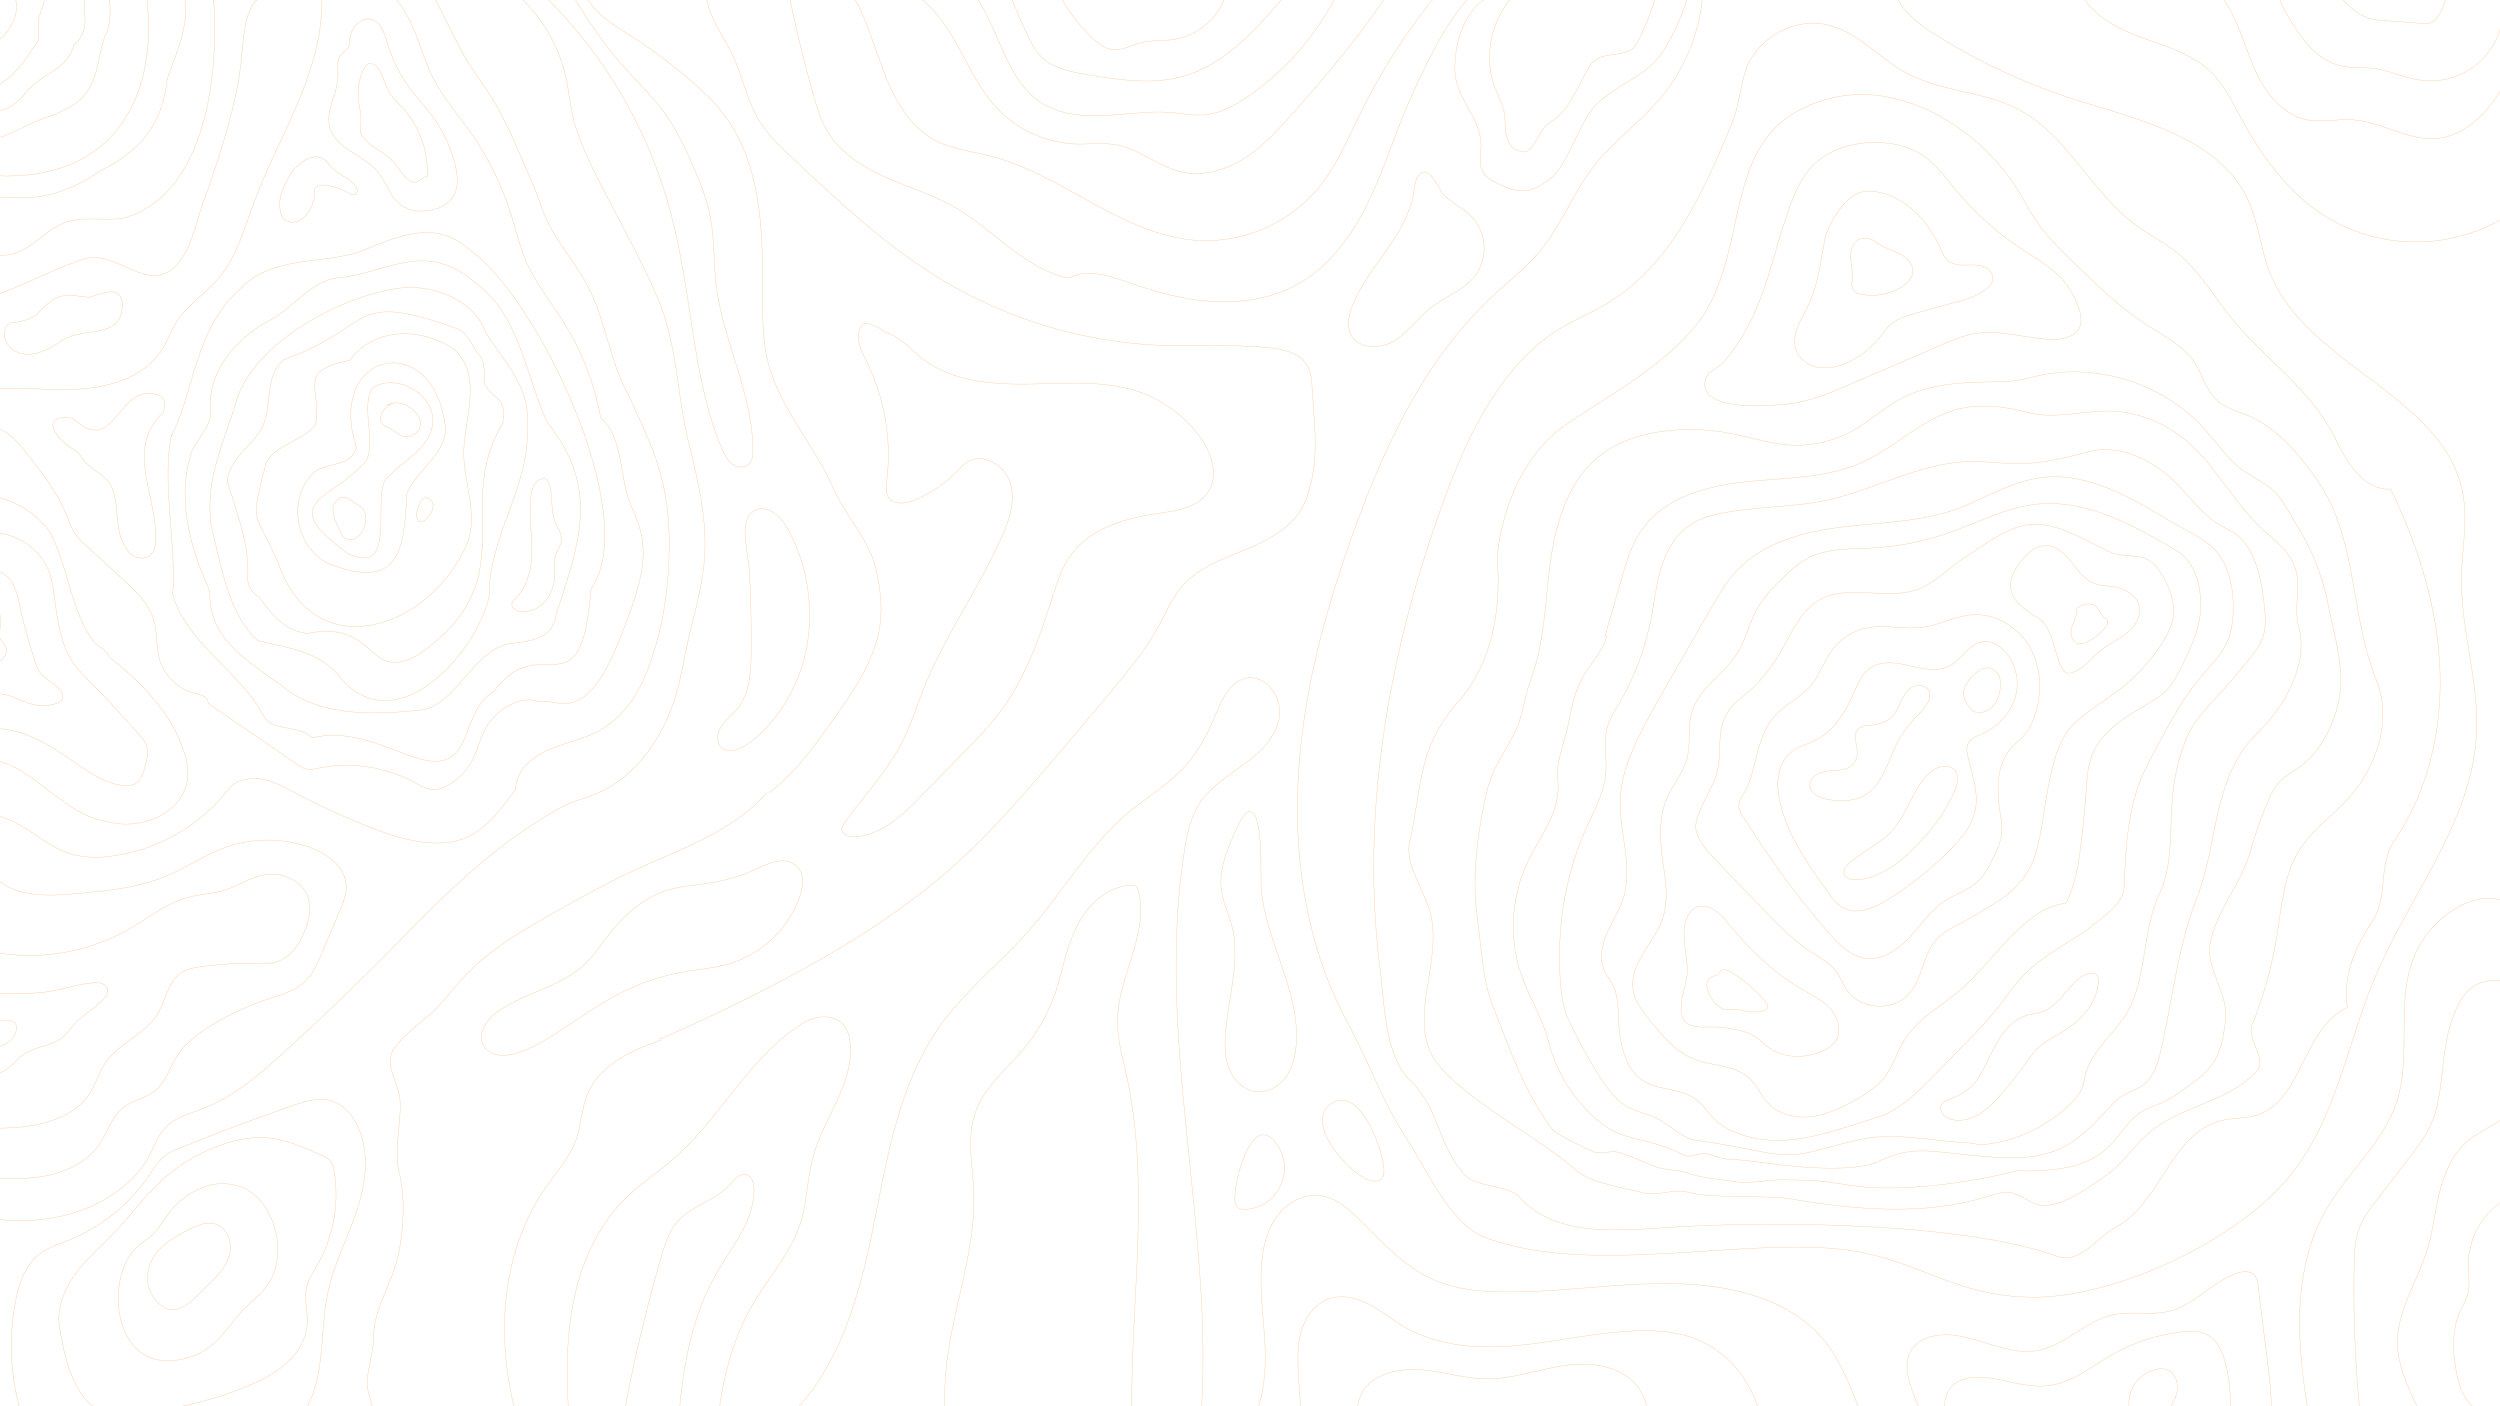 <svg xmlns="http://www.w3.org/2000/svg" xmlns:xlink="http://www.w3.org/1999/xlink" viewBox="0 0 960 540"><defs><style>.cls-1,.cls-3,.cls-4{fill:none;}.cls-2{clip-path:url(#clip-path);}.cls-3{stroke:#702d41;stroke-width:0.25px;}.cls-3,.cls-4{stroke-linecap:round;stroke-linejoin:round;}.cls-4{stroke:#fcc698;stroke-width:0.15px;}</style><clipPath id="clip-path"><rect class="cls-1" x="-36.03" y="851.95" width="1028.73" height="294.65"/></clipPath></defs><g id="Layer_4" data-name="Layer 4"><g class="cls-2"><path class="cls-3" d="M-114.36,644.15c13.34-18.58,37.67,8,83.1-23.64,25.09-12.37,38.69-29.26,41.44-57C17,544,26.8,524.8,18.44,504.2"/><path class="cls-3" d="M-117,681.88c5.73-11,20.48-7.23,30.57-9.51,12.75-3,21.27-15.49,33.63-19.85,11.37-4,24.05-.55,35.94-2.61C37.83,634.46,43.58,550.37,38,503"/><path class="cls-3" d="M-108.42,700.76c23.73-4.84,44.4-18.42,67.18-25.43,19.44-5.91,36.47,19.54,54.54,6.46,13.47-11.88,14.94-32.61,21.81-48.55,9.5-28,19.08-56.29,21.51-85.73,3.92-51,17.79-26.11,31.19-48.74"/><path class="cls-3" d="M-167,627.07c22.22-6.79,46.09-3.11,69.33-3.48S-48.67,617-36.28,597.3c3.68-5.83,5.9-12.48,9.59-18.3,7-11,18.6-18.16,27.13-28,12.62-14.59,17.67-34,24.41-52.07,9-24,21.41-46.55,30.9-70.35s16-49.61,12.29-74.95"/><path class="cls-3" d="M118.47,548.15c1.35-1.49,3.32-2.43,4.27-4.2.81-1.5.72-3.3.83-5,.47-7,6.88-14.31,13.63-12.34,5.94,1.73,8,8.84,9.8,14.77a91.35,91.35,0,0,0,13.58,27.39c4.87,6.69,10.63,12.7,15.42,19.45a83.91,83.91,0,0,1,13.16,29c1.54,6.42,2.19,13.63-1.29,19.25-3,4.78-8.43,7.51-13.94,8.6-6.5,1.29-13.69.46-18.93-3.59-6.11-4.72-8.32-12.45-12.69-18.51-4.89-6.8-12.29-10.55-19.1-15.12-12.76-8.55-15.14-16.65-10.24-31.27,1.74-5.19,3.23-10,3.33-15.47C116.38,556.79,115.23,551.73,118.47,548.15Z"/><path class="cls-3" d="M123.23,385l22,44c2.81,5.6,5.61,11.21,8.84,16.58,5.2,8.65,11.44,16.63,16.73,25.22,6.52,10.6,11.54,22.05,16.53,33.45,5.14,11.76,10.45,23,14.49,35.23,6,18.25,20.21,32.56,29.11,49.61,10.88,20.83,13.59,45.14,24.23,66.09,5.15,10.14,9.82,21.13,14.36,31.56a155.88,155.88,0,0,1,12.83,56.5c1.12,31.11-3,63.19-14.68,92C261.74,849.88,251.9,863.44,238,871c-10.2,5.53-22,7.52-32.51,12.34S185.45,896.43,185.24,908c-8.82,11.87-17.77,24.78-31.37,30.57-9.48,4-20.22,4.09-30.39,2.45-12.16-2-23.83-6.21-35.23-10.87q-21.91-9-42.9-20c-6.86-3.61-13.8-7.45-21.46-8.68s-16.34.7-21.08,6.83a111.56,111.56,0,0,1-75.56,42.21c-8.14.87-16.51.8-24.34-1.61-10.49-3.23-19.22-10.4-28.53-16.23s-20.37-10.54-31-8"/><path class="cls-3" d="M-159.75,678.72c6.79-3.21,15.09-1.4,21.39,2.69s11,10.16,15.57,16.12c9.09,11.82,18.29,23.84,23.73,37.72,1.42,3.62,2.59,7.38,4.76,10.6a39.94,39.94,0,0,0,6.33,6.8l24.52,22.55c7.83,7.2,16,14.91,19.08,25.09,2.48,8.19,1.39,17.12,3.76,25.34a31.53,31.53,0,0,0,21.47,21.21c4.57,1.26,9.21,1.8,9.33,6.54L46.43,892a17.45,17.45,0,0,0,6.1,3.1c2.58.54,5.23-.1,7.8-.62a90.49,90.49,0,0,1,61.61,9.65c2.9,1.63,5.81,3.45,9.1,3.92,3.58.51,7.21-.67,10.44-2.31a37.07,37.07,0,0,0,15.63-15.2c3.57-6.57,5.08-14.1,8.63-20.67A37.45,37.45,0,0,1,180.3,855c5.79-3.24,12.66-4.93,19-2.87,6.18-.73,12.38,1.87,18.58,1.27,9.09-.87,16.12-8.31,21.07-16,7-11,11.68-23.23,16.27-35.41,7-18.63,14.12-38.77,9-58-1.91-7.24-5.48-13.94-7.77-21.07-2.83-8.81-3.66-18.12-5.7-27.15S246,678.48,239,672.38A172.59,172.59,0,0,0,215.11,611c-7.53-11.92-16.57-23-22.43-35.8-4.72-10.33-7.23-21.5-10.68-32.32A192.65,192.65,0,0,0,155.6,490c-7.67-10.8-16.49-20.88-22.56-32.65-5.61-10.87-8.7-22.86-13.72-34s-12.57-22-23.81-26.8"/><path class="cls-3" d="M-153,1182.23c1.43-2.52,5-2.37,7.9-2,30.4,4.16,63.35-3.11,85.69-24.14a60.34,60.34,0,0,0,11.23-13.85c3.85-6.74,6.13-14.54,11.54-20.11,6.27-6.45,15.52-8.7,23.9-12,19.85-7.73,36.28-22.11,52-36.48q38.85-35.49,75.66-73.16c27.15-27.78,56.07-55.7,89.39-75.64a118.21,118.21,0,0,1,15.88-8.41c4.7-1.92,9.63-3.25,14.36-5.11,27.32-10.69,45.36-37.89,53.05-66.21,3.5-12.92,5.64-27.44,8.93-40.41C300.29,790,304.05,775.16,305,760c1.48-24.41-4.39-48.59-10.22-72.33-7.32-29.8-7.16-62.11-19.22-90.33S247.88,542.53,234.42,515c-5.17-10.58-10.06-21.4-12.76-32.86-2-8.62-2.8-17.49-4.74-26.13a100,100,0,0,0-50.51-65.74"/><path class="cls-3" d="M226.67,391.27c-.56,8.6,3.86,16.9,9.86,23.09S250,425,257.29,429.67A353.29,353.29,0,0,1,293.11,456c9.4,7.86,18.46,16.29,25.59,26.25,11.9,16.63,17.9,36.85,20.59,57.11s2.26,40.79,2.41,61.23c.09,11.83.39,23.76,3.13,35.26,7.12,29.95,29.72,53.63,42,81.84,7.84,18,22.62,31.93,26.84,51.08,2.44,11.11,3.92,22.58,2.55,33.87-2.71,22.4-16.14,41.84-29.16,60.27C375,880,362.67,897.32,346,909.9"/><path class="cls-3" d="M217.84,366.29a312.49,312.49,0,0,1,79.25,134.18c6.47,22.49,10.38,45.64,13.94,68.78,4.86,31.64,9.2,63.8,21.63,93.3,1.59,3.79,3.45,7.69,6.73,10.16s8.43,3,11.29,0c2.17-2.24,2.45-5.67,2.45-8.8.08-37.43-19.77-72.12-24.2-109.29-1.73-14.56-1.07-29.39-3.73-43.81-2.42-13.13-7.53-25.59-13-37.76-5-11.09-10.32-22.09-17.44-31.93-8.29-11.46-18.81-21.09-28.14-31.71-14.39-16.39-25.89-35.07-37.31-53.65L217.9,337.22"/><path class="cls-3" d="M305.91,400.15c-.71,15.56,10.4,28.78,17.06,42.86,6.15,13,8.71,27.61,16,40,5.63,9.52,13.8,17.25,21.86,24.83,28.88,27.19,58,54.58,91.78,75.37A294,294,0,0,0,594.2,626.39c23.24.94,46.61-.88,69.72,1.72,8.54,1,18,3.16,22.63,10.41,2.72,4.26,3.23,9.52,3.53,14.56,1.53,25.76,5.12,47.58-4.06,71.7-5.8,15.21-21.43,24.11-36.44,30.43S618.31,767,607.65,779.3c-6.36,7.34-10.14,16.49-14.79,25-7.82,14.38-18.23,27.15-28.67,39.76q-22.68,27.38-46,54.26c-16.32,18.83-32.9,37.51-51.25,54.37-42.31,38.89-93.1,67.31-144.74,92.55-15.18,7.42-30.5,14.6-46.11,21.1"/><path class="cls-3" d="M562.61,507.56a106.25,106.25,0,0,0,22.57,30.66c3.3,3.12,7.05,6.14,11.53,6.87,6.22,1,12.15-2.52,18.24-4.12,7.55-2,15.59-1,23.23-2.53,9.8-2,18.42-8.4,24.21-16.55s8.93-18,10.1-27.94"/><path class="cls-3" d="M530.54,503q6.5,17.12,14.34,33.69c2,4.28,4.16,8.59,7.36,12.08,7.53,8.22,19.4,10.45,30.41,12.22,19.06,3.07,38.8,6.12,57.46,1.17,26.48-7,46.11-28.77,63.64-49.81,5.59-6.71,11.49-14.78,9.69-23.31"/><path class="cls-3" d="M502.14,501.2c24.4,19.38,24.73,59.94,50.83,76.95,11.55,7.53,26.08,8.8,39.84,8.15s27.53-3,41.27-1.86c7,.58,13.9,2,20.85,1.4,9.52-.89,18.21-5.68,26.11-11.05A167.33,167.33,0,0,0,731.29,521c8-13.73,14.16-28.78,24.79-40.6"/><path class="cls-3" d="M465.35,506.13c15.45,5.73,26.19,19.8,34.39,34.1S514.65,570,526,582a71.12,71.12,0,0,0,48.93,21.94c8.29.25,16.67-1,24.83.55,14.69,2.71,26.69,13.85,41.31,16.93,13.24,2.79,27.19-1.48,38.58-8.78s20.62-17.46,29.61-27.58c29.26-32.95,57.55-67.26,78.27-106.15"/><path class="cls-3" d="M429.28,502.45c12.71,14.9,18,34.53,24.67,52.94s16.31,37.41,33.67,46.48c10.33,5.38,22.23,6.61,33.51,9.46,45.19,11.42,82.11,49.32,128.61,52.49a91.37,91.37,0,0,0,75.09-32.07c11.95-14.32,19.12-31.9,27.38-48.62a375,375,0,0,1,70-97.92"/><path class="cls-3" d="M848.76,496.29c-22.24,3-37.47,23.54-48.37,43.16a417.26,417.26,0,0,0-22.09,46.21c-7.93,19.61-14.39,39.88-24.12,58.66S731,680.69,712.55,691c-15.74,8.8-34.27,11.79-52.27,10.79s-35.59-5.79-52.61-11.75c-12.09-4.24-25.9-9-37.13-2.81-27.46-5.36-47.48-30.85-71.9-44.5-13.5-7.54-28.45-12.06-42.53-18.43s-27.86-15.1-35.74-28.4c-4-6.71-6.26-14.26-8.41-21.75q-10.54-36.82-17.59-74.54c-2.46-13.12-5.64-27.93-17-34.88"/><path class="cls-3" d="M853.16,505.5C834.3,519.73,826.52,547,835,569c2.16,5.61,5.28,11,6,16.94.51,4.29-.24,8.74,1,12.88,1.87,6.15,4.2,9.16,10.58,10s10.13-14.67,15.75-17.79c13-7.24,17.93-23.47,25.91-36.07,6.62-10.45,23.53-2.91,29.15-13.93,10-19.72,18.49-43.15,9.65-63.43"/><path class="cls-3" d="M1058.84,394.75c-.89,14.5,12.23,25.64,24.46,33.47A381.34,381.34,0,0,0,1173,470.38c41.81,13.34,91.8,24,110.33,63.81,6.83,14.66,8.07,31.34,14,46.37,23.37,58.87,111.09,77.9,122.34,140.23,3.13,17.3-.61,35-.92,52.59-.59,33.38,11.23,66.19,9.5,99.53-2.89,55.61-42,101.72-63.8,153-18.39,43.28-25.44,92.76-55.77,128.7-34,40.3-109.76,76-162.5,75.32s-74.57-27.17-127.17-31c-66.93-4.85-155.52,16.66-218.48-6.52-22.82-8.4-36.58-41.4-49.87-61.75-16-24.41-24.48-49.41-38.31-75.08-25.34-47-34-101.83-31.12-155.17s17.05-105.52,35.14-155.79c19.77-54.94,45.44-109.62,88.21-149.37,10.3-9.57,21.55-18.24,30.46-29.12,13.27-16.22,20.68-36.54,33.52-53.09,12.38-15.95,29.33-27.8,42.34-43.23a116,116,0,0,0,27-77.41"/><path class="cls-3" d="M1373.76,717.49c17.06,35,29.27,72.9,31.23,111.82s-6.81,79-28.73,111.2c-10.8,15.86-3.45,35.59-14.18,51.5s-18.94,35.35-15.52,54.23c-28,12.22-28.43,59-57.55,68.24-7.33,2.32-15.29,1.67-22.75,3.51-31.1,7.68-38,51.55-66,67.22-14.09,7.91-23.11,24.06-38.32,18.59-57.83-20.78-173.39-22.29-240.22-18.48-35.62,2-76.8,7.54-100.43-19.2-6.07-6.86-26.9-6.33-33.36-12.83-18-18.12-16.84-42.94-35.38-60.5-16.37-15.52-16.52-49-19.35-71.39-12.37-98.06,5.22-198.19,38.5-291.26,10.8-30.2,23.49-60.26,43.52-85.31,8.41-10.51,18.11-20.1,29.44-27.36,10.56-6.77,22.36-11.41,33.1-17.9,40-24.18,60.4-70.19,78.39-113.36,4.41-10.57,5.17-20.9,8.24-31.94,6.1-21.91,31.31-36.47,53.33-30.81,18.73,4.82,32.07,21.1,49.06,30.32,22,11.92,49,11.5,71.07,23.14,31,16.27,46.17,52.46,74.34,73.2,8.7,6.4,18.51,11.23,26.87,18.08,13.73,11.23,22.66,27.12,33.82,40.9,19.57,24.17,46.48,42.42,62.08,69.32,4.94,8.52,8.67,17.79,14.75,25.54S1364,718.41,1373.76,717.49Z"/><path class="cls-3" d="M1263.06,660.59c5.47,5.64,13.61,7.49,20.82,10.58,14.38,6.16,25.74,17.71,35.49,29.93a151.74,151.74,0,0,1,11.75,16.64c21.31,35.58,18,82.19,33.62,120.61,10.19,25.07.72,54.92-17.46,75-10,11-22.42,19.82-30.68,32.16-11.31,16.89-11.94,40-15.65,60a276.37,276.37,0,0,1-15,51.91c-3.4,8.54,9.42,21.76,3.36,28.67-17.44,19.89-48.1,22.18-68.29,39.27-9.86,8.36-16.82,19.94-27.5,27.23-12.5,8.54-32.35,23.87-46.1,17.54-4.45-2-8.59-4.85-13.27-6.31s-10,.32-14.65,1.82c-40,12.8-84.21,8.91-125.67,2-16-2.68-49.64-.15-65.34-4.28-9.7-2.55-18.94,2.84-28.64.29-12-3.17-33.3-6.08-42.59-14.37-21.55-19.23-67.29-43.1-86.22-65.69-23.49-27.25,3.76-67.11-6.77-100-4.78-14.7-16.54-30.21-11.69-44.89,7.63-36.92,4.73-58.47,32.64-89.14,20.06-25,24.77-58.24,22.19-89.37,3.2-30,15.7-61.8,40-80.87,30.5-21.49,65.76-38.75,88.84-69.08,34.33-49.31,9.78-122.35,83-140.46,44.47-11,93.75,19.09,118,57.93,4.13,6.61,7.63,13.61,12,20,6.4,9.38,14.58,17.39,22.7,25.33,15,14.66,30.1,29.43,47.73,40.76,10.18,6.54,21.45,12.18,28.61,21.92C1254.27,643.73,1256.13,653.43,1263.06,660.59Z"/><path class="cls-3" d="M835.34,510.28C817.57,517,810,538.43,810.08,557.42s17.71,30.71,16.2,49.65c-.37,4.76-1.12,9.88,1.19,14.07a15.79,15.79,0,0,0,6.92,6.07c14.8,7.48,20.85,8.41,34.35-1.2,11.12-7.92,18.35-34.56,27.56-44.62,15.5-16.92,33-17.64,44.67-37.41s19.47-42.39,18.6-65.32"/><path class="cls-3" d="M774.05,526.9c-9.12,13.64-19.95,26.42-25.91,41.71-2.41,6.19-3.89,13.45-.69,19.27,5.16,9.41,19.39,9.22,28.5,3.55s15.34-15,23.78-21.6c9.55-7.5,22-11.61,29.37-21.23,8.46-11,7.7-28-1.68-38.17-5.52-6-13.34-9.17-19-15-3.47-3.6-7.58-16.19-13.89-14.9-5.86,1.19-5.59,13.53-6.81,18C785,508.78,779.92,518.12,774.05,526.9Z"/></g></g><g id="TELA_ABERTURA_1" data-name="TELA ABERTURA 1"><path class="cls-4" d="M20.27,163.42c-.13-3.37,5.74-3.7,8.06-2.46,16.54,15.15,16.94-16.05,33.43-8.83,1.81,1.36,1.87,4.16.92,6.22-15.75,14.66-.61,34.19-3.2,51.82-1.68,6.09-8.92,5-11.38-.17-4-6.42-2.41-14.51-4.61-21.46-1.78-5.73-7.92-7.78-11.54-11.93-1.13-1.73-1.29-2.52-3.08-3.61C25.23,170.81,21.39,167.71,20.27,163.42Z"/><path class="cls-4" d="M14.07,120.77c8.08-8.23,9.32-8,20.21-6.55,4.41-1.34,12.18-5.08,12.75,2.45-.12,14.27-14.76,8.32-23.56,14.25C3.7,145.22-3.2,125,5.08,123.77A16.29,16.29,0,0,0,14.07,120.77Z"/><path class="cls-4" d="M-16.3,15.27C-8.73,18.22.32,18.33,4.19,9.77c3.89-5.95,1.93-12.45-1.43-18-.06-.38-.75-.65-.69-.13"/><path class="cls-4" d="M-14,34.79c12.48,1.77,20.65-6.3,26.52-16.22,3.44-2.93,2.14-7.12,2.21-11.09C16.2,2.28,20-4.19,14.15-8.24"/><path class="cls-4" d="M-14,46.24c11.17-5.6,15.51.3,25.25-12.17,6-6.28,14.66-7.49,17.1-16.82C32.41,14,33.13,9.6,32.41,4.54A15.1,15.1,0,0,0,28.29-7.64a1.11,1.11,0,0,0-.95.76"/><path class="cls-4" d="M-10.63,54.58c9.63.44,18-5.42,26.57-8.85,7.3-2.55,15.14-5.17,18.69-12.59,3.79-6.68,3.12-14.69,6.7-21.54,1.54-4.81,1.73-15.92-3.07-18.24"/><path class="cls-4" d="M-10.92,66.61C39.64,73.75,62.52,41.5,55.94-4.18"/><path class="cls-4" d="M-12.8,80.17c8.25-11.48,23.29,5,51.37-14.61,15.51-7.65,23.92-18.09,25.62-35.24C68.4,18.27,74.46,6.4,69.3-6.34"/><path class="cls-4" d="M-14.41,103.5c3.54-6.81,12.66-4.47,18.9-5.88C12.37,95.75,17.64,88,25.27,85.35c7-2.49,14.87-.34,22.22-1.61C81.28,74.18,84.84,22.2,81.4-7.06"/><path class="cls-4" d="M-9.12,115.17c14.67-3,27.44-11.39,41.52-15.72,12-3.66,22.55,12.08,33.72,4,8.33-7.34,9.23-20.16,13.48-30,5.88-17.29,11.8-34.8,13.3-53,2.42-31.55,11-16.14,19.28-30.13"/><path class="cls-4" d="M-14,151.57c13-4,26.87-1.82,40.41-2s28.58-3.87,35.8-15.32c2.14-3.4,3.44-7.28,5.59-10.67,4.07-6.41,10.84-10.58,15.81-16.33,7.35-8.51,10.3-19.82,14.23-30.35,5.22-14,12.47-27.13,18-41S125.14,7,123-7.8"/><path class="cls-4" d="M110.57,68.56a17.42,17.42,0,0,1,7.07-7.33c1.89-1,4.21-1.43,6.1-.48,1.6.82,2.56,2.47,3.82,3.76,2.5,2.58,6.22,3.75,8.62,6.43.9,1,1.51,2.73.44,3.55s-2.26,0-3.27-.56a21.86,21.86,0,0,0-8.07-2.79c-1.68-.22-3.79,0-4.46,1.55a6.39,6.39,0,0,0-.16,2.62,10,10,0,0,1-1.53,5c-1.18,2.08-2.86,4-5.14,4.76s-5.21-.28-5.94-2.56C106.43,77.43,108.05,73.14,110.57,68.56Z"/><path class="cls-4" d="M131.13,20.83c.83-.92,2.06-1.51,2.64-2.6a7.45,7.45,0,0,0,.52-3.09c.28-4.34,4.25-8.85,8.42-7.63,3.67,1.07,5,5.47,6.06,9.13a56.54,56.54,0,0,0,8.39,16.93c3,4.14,6.58,7.85,9.54,12a51.89,51.89,0,0,1,8.13,17.94c.95,4,1.35,8.43-.79,11.91-1.83,3-5.21,4.64-8.62,5.31-4,.8-8.47.28-11.71-2.22-3.77-2.92-5.14-7.69-7.84-11.44-3-4.21-7.6-6.52-11.81-9.35-7.88-5.29-9.36-10.29-6.33-19.33a30.87,30.87,0,0,0,2.06-9.56C129.84,26.17,129.13,23,131.13,20.83Z"/><path class="cls-4" d="M137.74,39a21.15,21.15,0,0,1,2.15-12.88A3.63,3.63,0,0,1,141,24.72c1.55-1,3.61.42,4.58,2,1.6,2.61,2.14,5.74,3.67,8.39,1.4,2.43,3.55,4.33,5.44,6.41a36.9,36.9,0,0,1,9.41,26.18c-1.93.32-3.35,2.44-5.29,2.26a4,4,0,0,1-2-.94c-2.51-2-4-5-6.21-7.31-3.18-3.32-7.77-5-10.78-8.52-2-2.32-1.48-2.83-1.26-5.5C138.83,44.7,138.19,42,137.74,39Z"/><path class="cls-4" d="M151.55,154.67c-3.78.78-8.1,6.85-3.27,9.11,3.24,1.05,5.58,5,9.28,3.75,10.14-4.22-1.85-16.57-9.13-11.72"/><path class="cls-4" d="M129.93,191.59c-4.81,3.9,0,10.22,1.65,14.55,6.54,4.9,12.16-7.9,6.61-11.89C135.5,193.19,132.9,189.41,129.93,191.59Z"/><path class="cls-4" d="M140.78,176.89c3.45-8.65-1.9-19,1.8-27.43,8.46-7.05,24.66,1.82,23.6,12.88-.94,10.46-12.47,14.86-18.42,22.19-4.45,8.26,4.67,37.09-14.29,28C105.73,191.94,126.76,192.81,140.78,176.89Z"/><path class="cls-4" d="M136.87,172c-12.13-38,30.6-45.95,34.23-7.1-.5,10.44-11.75,16-15,25.11-.58,22.53-3.89,36.79-29.9,26.39-12.55-6.07-15.93-24-6.44-34.2C124.28,177.05,134.3,180.07,136.87,172Z"/><path class="cls-4" d="M159.92,197.7c.45,7.58,9.43-2.84,5.34-5.86C161.88,188.89,160.16,195.34,159.92,197.7Z"/><path class="cls-4" d="M102.21,177.67c-6.5,25.07-4.38,17.63,4.49,38.2,14.07,41.35,59.36,25.37,73-7.94,3.77-10.88-1.64-22.68-1.63-34.21.17-12.9,7.49-29.48-3.73-39.61-12.93-8.58-30.54-8.52-40.1,4.3-20.36,4.07-10.82,9.87-13,24.51C116.36,169.43,106.28,170.32,102.21,177.67Z"/><path class="cls-4" d="M108.89,138.19c35.42-12.79,24.92-27,66.58-12,4.14,1.4,5.79,6.79,8.58,10.17s1.4,6.88,2.11,11.19c3.54,6.66,8.48,4,6.86,15.11-19.72,32.8,9.83,59.75-32.9,89.12-19.56,10.18-15.31-13.74-41.79-8.59-8.78-.53-14.16-7.47-18.87-14a8.46,8.46,0,0,1-4.3-8.52c.41-12.45-4.46-24-7.75-35.67-.23-6.91,8-13.32,11.79-18.45C105.45,158.32,100.59,145.31,108.89,138.19Z"/><path class="cls-4" d="M91.3,152.18C99.57,130,133.86,112,156.77,110.3c12.27.11,25.7,5.61,30,17.89,7.12,10.9,16.91,20.67,15.64,34.75,1.6,23.48-14.86,42.62-14.59,66.28-5.72,23.49-37.5,57-58.38,29.43-8-8.88-19.81-10-30.55-12.68-11.44-10.46-14.06-29.42-17.78-44C78.46,183.68,86.46,169.16,91.3,152.18Z"/><path class="cls-4" d="M80.89,157.52c-1.53-15.76,11.47-29.29,24.82-35.65,7.91-5.19,14.23-13.83,23.6-15.11,19.46-1.76,33.46-14.67,52.57,1.3,17.86,12.7,19.75,35.9,28.33,54.27,20.29,25.13,12.28,46,3.34,73.74-1.34,9.61-10.28,10.16-18.37,11.13-13.35,3.28-18.79,20.82-31.79,25.29-18,1.92-40.19,3.33-54.93-9C95.31,253.9,79.84,245.43,80.57,227c-7.67-16.91-12.93-35.49-6.87-53.84C76.33,167.59,80.91,164.29,80.89,157.52Z"/><path class="cls-4" d="M204.24,211.6c0-7-1.22-13.95-.41-20.88a11.5,11.5,0,0,1,1.22-4.35,4.92,4.92,0,0,1,3.55-2.58,1.72,1.72,0,0,1,1.26.25,2.12,2.12,0,0,1,.58.8c2.22,4.7.76,10.44,2.64,15.29.94,2.43,2.72,4.7,2.52,7.3-.16,2.12-1.63,3.9-2.29,5.93-.8,2.51-.32,5.22-.39,7.86a15.37,15.37,0,0,1-3.39,9.49,11.43,11.43,0,0,1-9,4.18,4.56,4.56,0,0,1-3.37-1.36c-1.42-1.72,0-2.82,1.06-4a19.79,19.79,0,0,0,3.57-5.29A31.28,31.28,0,0,0,204.24,211.6Z"/><path class="cls-4" d="M-8.32,230.73a8,8,0,0,1,6.25,2.12A8,8,0,0,1,.36,239c-.12,2.15-1.11,4.4-.24,6.37.58,1.3,1.87,2.21,2.26,3.58.54,1.89-.88,3.78-2.45,5a8,8,0,0,1-3,1.49,7.57,7.57,0,0,1-5.21-.9,22.55,22.55,0,0,1-4.3-3.24"/><path class="cls-4" d="M-8.3,219.05c3.11-.28,6.43-.52,9.19.95a11.06,11.06,0,0,1,4.64,5.4,36.22,36.22,0,0,1,2,7,216.44,216.44,0,0,0,6.12,22.1A13.92,13.92,0,0,0,15,257.7c2.14,3.36,6.69,4.65,8.6,8.14a3.08,3.08,0,0,1,.41,2.3,3.51,3.51,0,0,1-2.47,2,16.07,16.07,0,0,1-8.53.46c-4.41-1-8.34-3.79-12.84-4.12-5.35-.4-10.22,2.75-15.32,4.42"/><path class="cls-4" d="M-12,281.5c7-2.83,15.05-2,22.11.65s13.35,7,19.57,11.28c5.31,3.65,10.9,7.4,17.3,8.16a8,8,0,0,0,5.21-.8c2.05-1.29,2.83-3.84,3.47-6.18.79-2.89,1.56-6,.42-8.8a13.73,13.73,0,0,0-2.66-3.74c-6.06-6.77-12.14-13.54-18.56-20a59.33,59.33,0,0,1-6.28-6.89c-5.51-7.6-6.57-17.44-7.79-26.75a40.92,40.92,0,0,0-1.71-8.3,23.82,23.82,0,0,0-13.87-14,28.27,28.27,0,0,0-19.89.14"/><path class="cls-4" d="M-11.3,292.08c20.65-4.42,32.73,20.26,52,23.29,15,4.51,34.7-5.17,31-22.88-3.75-16.63-16.74-30.06-29.87-40.22-.61-2.39-3.66-3.77-5.52-5.39-9.53-12.45-9.93-30.06-17.68-43.36-8-10.22-22.93-17-35.19-10.55"/><path class="cls-4" d="M-6.95,379.42c3.52,2,7.75,2.05,11.79,2.07a88.81,88.81,0,0,0,12.74-.56c6.06-.86,11.91-2.95,18-3.5a8.09,8.09,0,0,1,3.6.27,3.24,3.24,0,0,1,2.22,2.64A4.45,4.45,0,0,1,40,383.42c-3.38,3.73-8,6.12-11.42,9.84-1.53,1.67-2.79,3.61-4.54,5.05-4.17,3.42-10.27,3.4-14.74,6.42-2.42,1.63-4.2,4-6.56,5.75-3.57,2.58-8.2,3.32-12.58,2.93s-8.59-1.8-12.76-3.22"/><path class="cls-4" d="M-12.44,389.82a10.76,10.76,0,0,0,7.87,2.91c2.42-.13,4.76-1.08,7.19-1.06,1.36,0,2.88.45,3.46,1.67a3.09,3.09,0,0,1,.27,1.34,6.47,6.47,0,0,1-1.92,4.46,11.73,11.73,0,0,1-4.2,2.64c-4.91,2-10.37,1.89-15.66,1.8"/><path class="cls-4" d="M-10.43,361.35C-6.5,364.86-1,366,4.21,366.55a77,77,0,0,0,45.13-9.67c7.73-4.41,14.88-10.26,23.51-12.45,4.32-1.09,8.86-1.22,13.13-2.53,5.17-1.57,9.77-4.82,15.07-5.9,7-1.41,15.17,2.06,17.32,8.82,1.35,4.24.19,8.87-1.51,13-1.93,4.62-4.86,9.24-9.5,11.1-3.11,1.26-6.58,1.11-9.94,1.06a137.92,137.92,0,0,0-20.1,1.2c-2.69.35-5.45.82-7.72,2.32-5.06,3.34-5.82,10.36-8.93,15.57-4.8,8-15,11.43-20.26,19.2-2.44,3.64-3.61,8-6,11.69C29.17,428,19,431.44,9.46,432.6A83,83,0,0,1-14.61,432"/><path class="cls-4" d="M-6.22,331.27c2.75,6.06,9,9.94,15.51,11.45s13.24,1,19.87.42c11.88-1,24-2.24,35-6.87,7.64-3.22,14.57-8,22.36-10.84a48.34,48.34,0,0,1,32.56,0c6.64,2.41,13.42,7.38,13.84,14.44.21,3.42-1.14,6.71-2.47,9.87L123.58,366c-1.66,4-3.41,8.05-6.54,11-3.87,3.65-9.27,5.05-14.33,6.71A102.64,102.64,0,0,0,81,393.86c-5,3.07-9.78,6.69-12.94,11.6-2.94,4.57-4.48,10.25-8.76,13.6-3.45,2.7-8.15,3.39-11.65,6-4.69,3.54-6.3,9.77-9.67,14.59-4.23,6.06-11.21,9.74-18.4,11.44s-14.67,1.63-22,1.55l-34.21-.35"/><path class="cls-4" d="M160.49-13.62,173.82,13c1.7,3.4,3.4,6.79,5.35,10,3.15,5.24,6.93,10.08,10.14,15.28,3.95,6.43,7,13.36,10,20.27,3.11,7.12,6.32,14,8.77,21.33,3.67,11,12.25,19.73,17.64,30.05,6.59,12.62,8.23,27.34,14.67,40,3.12,6.15,5.95,12.8,8.7,19.12a94.35,94.35,0,0,1,7.77,34.22c.68,18.84-1.8,38.28-8.89,55.75-3.6,8.86-9.56,17.07-18,21.63-6.18,3.35-13.3,4.56-19.7,7.47s-12.15,7.95-12.28,15c-5.34,7.19-10.76,15-19,18.52-5.74,2.44-12.24,2.48-18.4,1.48-7.37-1.18-14.43-3.76-21.34-6.58q-13.28-5.43-26-12.12c-4.15-2.19-8.36-4.51-13-5.26s-9.89.42-12.76,4.14a67.62,67.62,0,0,1-45.77,25.57,37,37,0,0,1-14.74-1c-6.36-2-11.65-6.3-17.29-9.83S-2.58,311.73-9,313.26"/><path class="cls-4" d="M-10.92,164.27c4.11-1.94,9.14-.85,13,1.63s6.66,6.16,9.43,9.76c5.5,7.16,11.08,14.45,14.37,22.86a32.17,32.17,0,0,0,2.89,6.41,24.1,24.1,0,0,0,3.83,4.12l14.85,13.66c4.74,4.36,9.69,9,11.56,15.2,1.5,5,.84,10.37,2.28,15.35a19.07,19.07,0,0,0,13,12.84c2.77.77,5.58,1.09,5.65,4L114,293.43a10.72,10.72,0,0,0,3.7,1.88,11.88,11.88,0,0,0,4.73-.38,54.81,54.81,0,0,1,37.31,5.85,16.48,16.48,0,0,0,5.51,2.37,10.89,10.89,0,0,0,6.33-1.4,22.49,22.49,0,0,0,9.47-9.21c2.16-4,3.07-8.53,5.23-12.52a22.64,22.64,0,0,1,8.81-8.95c3.51-2,7.67-3,11.49-1.74,3.75-.45,7.5,1.13,11.26.77,5.5-.53,9.76-5,12.76-9.69,4.27-6.63,7.07-14.07,9.85-21.45,4.25-11.28,8.56-23.48,5.48-35.13-1.16-4.39-3.33-8.45-4.71-12.76-1.72-5.34-2.22-11-3.46-16.45s-2.89-10.49-7.11-14.19a104.45,104.45,0,0,0-14.47-37.15c-4.57-7.22-10-13.92-13.59-21.69-2.86-6.25-4.38-13-6.47-19.57a116.82,116.82,0,0,0-16-32c-4.64-6.54-10-12.64-13.66-19.77-3.4-6.59-5.27-13.85-8.31-20.61S150.5-3.7,143.69-6.63"/><path class="cls-4" d="M119.8,283.35c26.67-6.66,49.55,23.52,58.85-.37,2.65-6.47,4.44-13.55,10.82-17.35,18.71-25.16,33.6,10.11,37.46-39.41,19.89-28-20.87-113.2-47.52-131-12.78-11.27-27.83-4-41.62,1.59-13.49,4.17-29.12,2.16-40.8,10.09-22.8,16.91-20.83,39.6-31.22,60.71,0-.1,0-.48,0-.59-3.65,19.31,2,41.32.56,61.33,5.43,19,26.32,29.67,35.29,47.27C105.24,280.87,115,278.28,119.8,283.35Z"/><path class="cls-4" d="M-6.83,469.25c.87-1.52,3.05-1.43,4.78-1.19,18.42,2.52,38.38-1.88,51.91-14.62a36.6,36.6,0,0,0,6.8-8.39c2.34-4.08,3.72-8.81,7-12.18,3.8-3.91,9.4-5.27,14.48-7.25,12-4.68,22-13.39,31.5-22.09q23.53-21.51,45.83-44.32c16.44-16.83,34-33.73,54.14-45.81a72.57,72.57,0,0,1,9.62-5.1c2.85-1.16,5.83-2,8.7-3.09,16.55-6.48,27.48-22.95,32.13-40.11,2.12-7.82,3.42-16.62,5.41-24.47,2.27-8.94,4.55-17.94,5.11-27.15.89-14.78-2.66-29.43-6.2-43.81-4.43-18-4.33-37.62-11.64-54.71S236,81.78,227.83,65.08c-3.13-6.41-6.09-13-7.73-19.91-1.23-5.22-1.69-10.59-2.87-15.82a60.53,60.53,0,0,0-30.59-39.82"/><path class="cls-4" d="M223.14-9.84c-.34,5.21,2.34,10.24,6,14s8.19,6.45,12.58,9.27a215.06,215.06,0,0,1,21.69,15.94c5.7,4.77,11.18,9.87,15.5,15.91,7.21,10.07,10.85,22.31,12.47,34.59s1.37,24.7,1.47,37.08c.05,7.17.23,14.39,1.89,21.36,4.31,18.14,18,32.49,25.46,49.57,4.74,10.89,13.7,19.34,16.25,30.94,1.48,6.73,2.38,13.68,1.55,20.52-1.64,13.57-9.78,25.34-17.67,36.5-7.3,10.34-14.78,20.85-24.9,28.47"/><path class="cls-4" d="M150.18,564q-4.56-14.21-8.55-28.59c-2-7.22,1.78-14,1.79-21.52,0-11.9,7.21-20.6,9.61-32.26,1.9-9.21,2.68-21.78.34-30.88-2-7.64.18-17.86.35-25.74.22-10-7.71-15.87-1.48-23.65,4.62-5.76,11.57-10,16.59-15.45,3.1-3.35,5.86-7,8.95-10.37,10.33-11.23,23.89-18.87,37.21-26.32,9-5.06,18.1-10.13,27.49-14.51,18.35-8.57,38.73-15.09,52-30.35"/><path class="cls-4" d="M288.46,250.41c-.07,7.76-.57,16.19-5.59,22.12-1.86,2.19-4.27,3.93-5.86,6.33s-2.13,5.92-.14,8c2.74,2.87,7.58.93,10.74-1.47,11.74-8.94,19.61-22.58,22.23-37.1,2.79-15.49,0-33.61-8.5-47-2.63-4.14-8.55-8.68-13.17-4-4.18,4.21-.72,16.17-.42,21.48Q288.61,234.57,288.46,250.41Z"/><path class="cls-4" d="M210.27-.4a182,182,0,0,1,46.18,78.18c3.77,13.11,6.05,26.6,8.12,40.09,2.84,18.44,5.37,37.18,12.61,54.37.93,2.21,2,4.48,3.93,5.92s4.9,1.73,6.57,0c1.27-1.31,1.43-3.3,1.43-5.12.05-21.82-11.52-42-14.1-63.69-1-8.49-.63-17.13-2.18-25.54-1.41-7.65-4.39-14.91-7.57-22-2.9-6.46-6-12.87-10.17-18.61-4.83-6.67-11-12.28-16.39-18.48C230.31,15.18,223.61,4.29,217-6.53L210.3-17.34"/><path class="cls-4" d="M340.5,127.76c5.35,1.77,9.15,6.38,13.59,9.85,11.8,9.22,27.93,10.19,42.9,9.84s30.59-1.51,44.3,4.53a49.5,49.5,0,0,1,18.13,14c5.36,6.52,9.11,16.19,4.36,23.17-4.07,6-12.24,7-19.39,8.06-12.53,1.79-25.86,5.77-33.24,16-3.55,4.93-5.37,10.86-7.21,16.65-4.93,15.6-10.52,31.35-20.49,44.33a154.16,154.16,0,0,1-12.05,13.38l-17.55,18c-7.1,7.29-15.16,15.05-25.31,15.77-2.33.17-5.43-.85-5.26-3.18a4.46,4.46,0,0,1,1-2.21c7.52-10.43,16.55-19.9,22.34-31.39,3.26-6.48,5.41-13.46,8.11-20.2,8.07-20.21,21-38.15,29.86-58,2.9-6.48,5.4-13.73,3.46-20.55s-10.23-12.12-16.35-8.52a21.9,21.9,0,0,0-4.24,3.76A48.8,48.8,0,0,1,351.29,192c-3.36,1.38-7.9,2.08-10-.87-1.37-1.9-1-4.49-.75-6.81a80.72,80.72,0,0,0-7.87-45.65c-2.19-4.38-4.72-9.93-1.66-13.76,1.17-1.46,3.67-.31,5.41.39S338.72,127.18,340.5,127.76Z"/><path class="cls-4" d="M190.92,388.6c10.64-7.54,24.78-9.68,34.11-18.8,2.9-2.84,5.2-6.24,7.65-9.47,5.82-7.66,13-14.77,22.06-18,6.24-2.2,13-2.4,19.49-3.55a67.67,67.67,0,0,0,16.08-5,36,36,0,0,1,7.83-3c2.75-.52,5.87-.1,7.87,1.86,3,2.9,2.44,7.84,1.06,11.77a41.61,41.61,0,0,1-27.27,25.76c-5.53,1.59-11.33,2-17,3a85.93,85.93,0,0,0-24.65,8.22c-11,5.64-20.64,13.6-31.5,19.5-4.61,2.51-13.35,6.39-18.48,3.08C181.42,399.64,186.16,392,190.92,388.6Z"/><path class="cls-4" d="M254,399.32c-11.48,4-23.87,9.67-28.47,20.92-2.24,5.49-2.29,11.66-4.24,17.26-2.39,6.83-7.43,12.34-11.57,18.27-9.47,13.54-14.54,29.89-15.72,46.37s1.42,33.08,6.29,48.87"/><path class="cls-4" d="M366.22,573.73c-2.17-15.37-4.34-30.89-3.07-46.36,1.91-23.41,11.66-46,10.77-69.48-.39-10.32-2.8-21,.63-30.75,3.93-11.14,14.52-18.36,21.39-28a69,69,0,0,0,10.56-22c2.23-8,4-16.29,8.14-23.5s11.28-13.33,19.59-13.69a3.06,3.06,0,0,1,2,.41,3.2,3.2,0,0,1,1,1.91c4,16.62-8.12,33-8.13,50.08,0,6.73,1.86,13.28,3.32,19.84,11.82,53.12-3.14,108.87,4.39,162.77"/><path class="cls-4" d="M296.06,549.8c23.28-17,32.75-46.85,38.57-75.07s9.89-58.06,26.77-81.4c9.53-13.19,22.57-23.39,33.37-35.57,13.22-14.92,23.16-32.88,38.45-45.68,7.19-6,15.47-10.8,21.77-17.74,5.16-5.7,8.78-12.62,11.73-19.72,2.47-5.92,5.5-12.89,11.78-14.19,7.5-1.55,13.93,7.23,12.81,14.81s-7.11,13.44-13.27,18-13,8.6-17.24,15c-3.63,5.45-5,12.07-6,18.54C442,408,473.07,492,457.47,572.75c-.83,4.27-2.11,9-5.86,11.19"/><path class="cls-4" d="M271.14-4.46c-.44,9.43,6.29,17.43,10.33,26,3.72,7.87,5.27,16.72,9.71,24.21,3.41,5.77,8.36,10.45,13.24,15.05,17.49,16.46,35.14,33,55.59,45.65a178.14,178.14,0,0,0,85.75,26.16c14.07.57,28.23-.54,42.22,1,5.18.58,10.91,1.91,13.71,6.3,1.65,2.58,2,5.77,2.14,8.82.92,15.61,3.1,28.82-2.46,43.43-3.51,9.22-13,14.61-22.07,18.43s-18.94,7.14-25.4,14.6c-3.85,4.44-6.14,10-8.95,15.15-4.74,8.71-11.05,16.45-17.37,24.08Q413.84,281,399.72,297.3c-9.88,11.4-19.92,22.72-31,32.93C343.06,353.79,312.29,371,281,386.29c-9.2,4.49-18.48,8.84-27.93,12.78"/><path class="cls-4" d="M405.69-4.26a65.84,65.84,0,0,0,13.95,19c2,1.93,4.36,3.8,7.13,4.25,3.84.63,7.51-1.56,11.28-2.55,4.66-1.22,9.63-.58,14.36-1.57a25.06,25.06,0,0,0,15-10.23,37.28,37.28,0,0,0,6.25-17.27"/><path class="cls-4" d="M385.86-7.08q4,10.58,8.87,20.83a29.31,29.31,0,0,0,4.55,7.46c4.65,5.08,12,6.46,18.8,7.56,11.78,1.9,24,3.78,35.52.72C470,25.14,482.1,11.71,492.94-1.3c3.45-4.15,7.1-9.14,6-14.41"/><path class="cls-4" d="M368.31-8.2c15.08,12,15.28,37.06,31.42,47.57,7.14,4.66,16.12,5.44,24.63,5s17-1.86,25.51-1.15c4.3.36,8.6,1.27,12.89.87,5.88-.55,11.26-3.51,16.14-6.83A103.42,103.42,0,0,0,510,4c4.95-8.49,8.76-17.79,15.33-25.09"/><path class="cls-4" d="M345.56-5.15c9.56,3.54,16.2,12.24,21.26,21.08S376,34.34,383.05,41.74A44,44,0,0,0,413.29,55.3c5.13.15,10.31-.6,15.35.33,9.08,1.68,16.5,8.57,25.54,10.48,8.18,1.72,16.81-.92,23.85-5.44s12.75-10.79,18.3-17C514.42,23.26,531.91,2.05,544.72-22"/><path class="cls-4" d="M323.27-7.42c7.86,9.21,11.1,21.35,15.25,32.73S348.6,48.43,359.34,54c6.38,3.33,13.73,4.09,20.71,5.86,27.93,7,50.76,30.48,79.5,32.44A56.46,56.46,0,0,0,506,72.51c7.39-8.85,11.82-19.72,16.93-30.06a231.73,231.73,0,0,1,43.26-60.53"/><path class="cls-4" d="M582.58-11.23c-13.75,1.84-23.16,14.55-29.9,26.68A257.88,257.88,0,0,0,539,44c-4.91,12.12-8.9,24.65-14.91,36.26s-14.33,22.48-25.74,28.86c-9.73,5.44-21.18,7.29-32.31,6.67s-22-3.58-32.53-7.26c-7.47-2.62-16-5.56-23-1.74-17-3.31-29.35-19.07-44.45-27.51-8.34-4.66-17.58-7.46-26.29-11.39s-17.22-9.34-22.09-17.56c-2.46-4.14-3.87-8.81-5.2-13.45q-6.51-22.75-10.87-46.07c-1.52-8.12-3.49-17.27-10.54-21.56"/><path class="cls-4" d="M585.3-5.54c-11.66,8.8-16.47,25.63-11.21,39.26,1.33,3.47,3.26,6.79,3.7,10.48.32,2.65-.14,5.4.63,7.95,1.15,3.81,2.6,5.67,6.54,6.19s6.26-9.07,9.74-11c8.06-4.47,11.08-14.51,16-22.3,4.09-6.46,14.55-1.8,18-8.61,6.21-12.18,11.43-26.67,6-39.21"/><path class="cls-4" d="M727.19-7.73C726.65,1.06,734.6,7.8,742,12.55a231.59,231.59,0,0,0,54.35,25.53c25.32,8.08,55.6,14.56,66.82,38.65,4.14,8.88,4.89,19,8.5,28.08,14.16,35.66,67.29,47.19,74.1,84.94,1.89,10.48-.37,21.21-.56,31.86-.35,20.22,6.81,40.09,5.76,60.28-1.75,33.69-25.45,61.62-38.64,92.66-11.15,26.21-15.41,56.18-33.79,77.95-20.6,24.41-66.48,46-98.42,45.62s-45.17-16.46-77-18.76c-40.54-2.94-94.2,10.09-132.34-4-13.82-5.08-22.15-25.07-30.21-37.4-9.66-14.78-14.82-29.92-23.2-45.47-15.35-28.49-20.62-61.68-18.84-94s10.32-63.91,21.28-94.36c12-33.28,27.52-66.4,53.43-90.48,6.24-5.8,13-11,18.45-17.64,8-9.82,12.52-22.13,20.3-32.15,7.5-9.67,17.76-16.84,25.65-26.19A70.28,70.28,0,0,0,654-9.16"/><path class="cls-4" d="M917.94,187.76c10.33,21.21,17.73,44.15,18.92,67.72s-4.13,47.85-17.41,67.36c-6.54,9.61-2.09,21.56-8.59,31.19s-11.47,21.42-9.4,32.85c-17,7.4-17.22,35.73-34.86,41.33-4.43,1.41-9.25,1-13.77,2.13-18.84,4.66-23,31.23-40,40.72-8.53,4.79-14,14.57-23.21,11.26-35-12.59-105-13.51-145.5-11.19-21.58,1.23-46.52,4.56-60.83-11.64-3.68-4.15-16.3-3.83-20.21-7.77-10.89-11-10.2-26-21.43-36.64-9.91-9.4-10-29.69-11.72-43.24-7.49-59.4,3.16-120,23.32-176.42,6.54-18.29,14.23-36.5,26.36-51.67a75.12,75.12,0,0,1,17.83-16.58c6.4-4.1,13.55-6.91,20-10.84,24.25-14.65,36.58-42.51,47.49-68.66,2.67-6.4,3.13-12.66,5-19.34,3.69-13.28,19-22.1,32.3-18.67C713.65,12.58,721.73,22.44,732,28c13.31,7.22,29.65,7,43.05,14,18.75,9.86,28,31.78,45,44.34,5.27,3.88,11.21,6.8,16.28,11,8.31,6.8,13.72,16.42,20.48,24.77,11.85,14.65,28.15,25.7,37.6,42,3,5.16,5.26,10.78,8.93,15.47S912,188.31,917.94,187.76Z"/><path class="cls-4" d="M850.89,153.29c3.31,3.42,8.24,4.54,12.61,6.41,8.71,3.73,15.59,10.73,21.5,18.13a92.93,92.93,0,0,1,7.11,10.08C905,209.46,903,237.69,912.47,261c6.18,15.19.44,33.27-10.57,45.41-6,6.66-13.58,12-18.58,19.48-6.85,10.23-7.24,24.24-9.48,36.35a167.71,167.71,0,0,1-9.07,31.44c-2.06,5.18,5.71,13.18,2,17.37-10.57,12.05-29.14,13.43-41.37,23.79-6,5.05-10.19,12.07-16.65,16.49-7.58,5.17-19.6,14.46-27.93,10.62-2.7-1.24-5.2-2.94-8-3.82s-6.05.19-8.88,1.1c-24.25,7.76-51,5.4-76.12,1.2-9.7-1.62-30.07-.09-39.57-2.59-5.88-1.55-11.48,1.72-17.35.17-7.3-1.92-20.17-3.68-25.8-8.7-13.05-11.65-40.76-26.1-52.23-39.79-14.22-16.5,2.28-40.65-4.09-60.58-2.9-8.91-10-18.3-7.08-27.19,4.62-22.36,2.86-35.42,19.76-54,12.16-15.12,15-35.27,13.45-54.13,1.93-18.14,9.5-37.43,24.23-49,18.48-13,39.84-23.47,53.81-41.84,20.8-29.87,5.93-74.11,50.26-85.08C730.16,31,760,49.24,774.71,72.77c2.5,4,4.62,8.24,7.28,12.14,3.88,5.68,8.83,10.53,13.75,15.34,9.08,8.88,18.24,17.82,28.92,24.69,6.16,4,13,7.38,17.32,13.28C845.56,143.08,846.69,149,850.89,153.29Z"/><path class="cls-4" d="M668.81,129.49c9.55-15.29,12.4-33.69,18.65-50.6,2.1-5.69,4.7-11.38,9-15.64,5.51-5.42,13.35-8,21.07-8.46,7.44-.45,15.19,1,21.3,5.24,4.88,3.4,8.41,8.35,12.21,12.92a117.27,117.27,0,0,0,25.73,23c5.53,3.63,11.48,6.89,15.72,12a33.29,33.29,0,0,1,5.47,9.68c1,2.54,1.7,5.43.63,7.93-1.67,3.89-6.7,4.9-10.93,4.76-9.6-.31-19.12-3.73-28.62-2.32-4.9.72-9.51,2.7-14,4.66l-34.32,14.79c-6.47,2.79-13,5.6-19.9,7-6.65,1.32-13.49,1.28-20.28,1.23-5.27,0-18.67-1.81-15.42-10.56.9-2.4,3.93-3.49,5.72-5.1C664,137.1,666.55,133.11,668.81,129.49Z"/><path class="cls-4" d="M711.15,103.18a29.92,29.92,0,0,1,0,5.6,4.64,4.64,0,0,0,.31,2.25,4.43,4.43,0,0,0,3.2,1.93A20.92,20.92,0,0,0,730.48,110c2-1.29,3.8-3.12,4-5.45.3-2.93-2.06-5.49-4.64-6.9-2.39-1.3-5-2-7.41-3.37-2-1.1-3.83-3-6.26-2.86C709.68,91.92,710.47,98.79,711.15,103.18Z"/><path class="cls-4" d="M693.88,118.24c-2.66,5.19-6.17,11-4.08,16.43,1.38,3.56,5,5.92,8.82,6.48a19.83,19.83,0,0,0,11.11-2.07,33.36,33.36,0,0,0,11.55-8.91c1.61-1.94,3-4.08,4.94-5.69,2.81-2.36,6.47-3.4,10-4.38L751.16,116c4.4-1.22,9-2.54,12.3-5.69a5.67,5.67,0,0,0,1.69-2.53c.6-2.26-1.26-4.56-3.44-5.4s-4.61-.62-7-.59-4.85-.19-6.66-1.68c-1.49-1.23-2.23-3.12-3-4.89-4.44-10-12.68-19-23.38-21.34-3-.65-6.2-.74-8.88.67-5.52,2.89-10.9,11.72-12.12,17.77C698.86,101.39,698.23,109.74,693.88,118.24Z"/><path class="cls-4" d="M797.28,235.21a3,3,0,0,1,.2-1.43,2.28,2.28,0,0,1,.92-.82c2.11-1.24,5.11-1.59,6.78.19,1.07,1.14,1.37,2.9,2.62,3.84a5.85,5.85,0,0,1,1.23.91c.77,1,0,2.42-.83,3.37a23.8,23.8,0,0,1-6.41,5.15c-2.93,1.62-5.91.88-6.47-2.78C794.87,240.66,797.3,238.26,797.28,235.21Z"/><path class="cls-4" d="M773.92,218.68a25,25,0,0,1,4.39-5.64,11.22,11.22,0,0,1,6.55-3.51c4.11-.37,7.66,2.75,10.26,5.95s5,6.89,8.81,8.46c2.71,1.13,5.76,1,8.65,1.56,4,.78,8.07,3.4,8.88,7.4s-1.8,7.87-5,10.37-7,4.12-10.08,6.69c-3.65,3-6.57,7.43-11.2,8.43a3,3,0,0,1-1.81-.07,3.38,3.38,0,0,1-1.37-1.5c-3.6-6.26-3.25-15.7-9.7-19.73C775.15,232.61,768.71,227.82,773.92,218.68Z"/><path class="cls-4" d="M755.67,261.84a7.8,7.8,0,0,0-1.6,5.43,9.82,9.82,0,0,0,1.95,3.88,6.35,6.35,0,0,0,1.89,2,4.19,4.19,0,0,0,2.11.5,7.41,7.41,0,0,0,5.69-3,13,13,0,0,0,2.35-6.17c.28-2,.21-4.21-1-5.81C763.27,253.68,758.07,258.27,755.67,261.84Z"/><path class="cls-4" d="M697,305c1.83,1.53,4.31,2,6.68,2.24,4,.42,8.31.31,11.9-1.59s5.9-5.13,7.68-8.6,3-7.21,4.72-10.72a42.37,42.37,0,0,1,7.35-10.54c2-2.13,4.36-4.16,5.34-6.93a4.84,4.84,0,0,0,.12-3.37c-.92-2.31-4.2-2.85-6.38-1.67s-3.48,3.51-4.54,5.76-2.05,4.64-3.94,6.26c-2.37,2-5.67,2.46-8.77,2.8a6.22,6.22,0,0,0-3.37,1.05c-2.23,1.82-1,5.31-.69,8.16a7.3,7.3,0,0,1-.94,4.92c-2.5,3.76-7.58,2.71-11.38,3.5C696.44,297.17,692.33,301.1,697,305Z"/><path class="cls-4" d="M725.45,320.17c5.32-5.26,7.72-12.74,11.82-19,2.17-3.3,5.21-6.49,9.13-6.89a5.18,5.18,0,0,1,3.47.74c2.59,1.8,1.94,5.78.72,8.69-3.33,8-8.72,14.88-14.72,21.07-6.26,6.46-13.93,12.52-22.92,13.05-2.07.12-5.15-.62-4.86-3.33.22-2.05,3.55-4.22,5-5.36C717.14,326,721.81,323.78,725.45,320.17Z"/><path class="cls-4" d="M704.47,278.47a52.67,52.67,0,0,0,7.72-13.09c1.43-3.2,2.87-6.61,5.69-8.69,4.25-3.13,10.13-2.27,15.26-1.07s10.79,2.54,15.45.09c2.56-1.34,4.44-3.65,6.51-5.66s4.65-3.83,7.54-3.77a9.46,9.46,0,0,1,5.62,2.38c5.16,4.2,7.37,11.53,5.9,18a22.07,22.07,0,0,1-12.39,14.78c-2.52,1.16-5.61,2.26-6.35,4.94a7.54,7.54,0,0,0,.16,3.59c1.53,7,4.36,14.16,2.91,21.21-1.24,6-5.38,10.89-9.67,15.22a131.88,131.88,0,0,1-24,19.07c-5.1,3.17-11.55,6-16.87,3.25-2.59-1.35-4.38-3.81-6.08-6.19-7.33-10.26-14.8-20.82-18-33-1.19-4.53-1.75-9.38-.43-13.87a14,14,0,0,1,8.85-9.39C697.15,284.53,701.05,282.45,704.47,278.47Z"/><path class="cls-4" d="M681.34,275.1c3.93-4.47,9.72-7,13.64-11.47,3.8-4.34,5.51-10.17,9.11-14.69a22,22,0,0,1,12.69-7.78c7.13-1.45,14.57.71,21.77-.32,6.33-.9,12.16-4.23,18.53-4.75,9.25-.74,18.38,5,22.76,13.17s4.32,18.3,1,26.95a20.94,20.94,0,0,1-3.18,5.74c-1.59,1.92-3.66,3.4-5.33,5.26-5.77,6.49-5.59,16.24-4.3,24.83.44,2.92,1,5.89.53,8.81a26.48,26.48,0,0,1-2.46,7c-1.78,3.89-3.65,7.9-6.81,10.77-3.64,3.31-8.58,4.75-12.67,7.47-5.37,3.58-9,9.17-13.41,13.89s-10.42,8.85-16.82,8c-5.73-.76-10.14-5.27-14-9.61a323.67,323.67,0,0,1-25.49-33.17q-3-4.47-5.83-9c-1.49-2.39-4.05-5.07-3.17-8,.77-2.51,2.79-4.9,3.7-7.46s1.63-5.38,2.32-8.11C675.5,286.51,677,280,681.34,275.1Z"/><path class="cls-4" d="M657.55,375c.81-.35,1.83-.3,2.42-1,.26-.28.4-.66.64-1,1-1.19,2.89-.51,4.19.31a57.87,57.87,0,0,1,13,11.11c.77.88,1.5,2.28.65,3.08a2.19,2.19,0,0,1-.84.44,14,14,0,0,1-6.9.45,33.84,33.84,0,0,0-3.69-.72c-1.33-.1-2.66.14-4,.12C659,387.81,651.85,377.45,657.55,375Z"/><path class="cls-4" d="M647.92,373.06c.08-6.62-2.49-13.41-.46-19.71a8,8,0,0,1,3.51-4.72c2.24-1.18,5.06-.65,7.21.67a23.67,23.67,0,0,1,5.4,5.27c8.11,9.74,17.21,18.89,28.18,25.23,3.92,2.27,8.17,4.24,11.18,7.63s4.43,8.76,1.83,12.47a11.7,11.7,0,0,1-4.83,3.62c-6.75,3.07-15.22,3-21.13-1.53-1.55-1.17-2.89-2.61-4.5-3.7a20.47,20.47,0,0,0-6.94-2.73,47.67,47.67,0,0,0-11.48-1.22,20.94,20.94,0,0,1-6.08-.39C641.51,391.54,647.86,378.93,647.92,373.06Z"/><path class="cls-4" d="M759.2,414.58c3-4.28,4.89-9.29,7.45-13.88s6.14-9,11.13-10.64c2.27-.75,4.72-.89,6.94-1.76,6.72-2.63,9.63-11,16.18-14.05,1.54-.71,3.74-.88,4.56.6a3.6,3.6,0,0,1,.32,1.84C805.55,385,799,392,791.89,396.3c-3.18,1.92-6.61,3.54-9.28,6.12a37.76,37.76,0,0,0-4.13,5.12q-4.74,6.56-10.05,12.66a36.87,36.87,0,0,1-8.31,7.62c-3.23,1.95-7.19,3-10.83,2-4.22-1.12-5.92-5.77-1.47-7.46C752.58,420.55,756.09,419,759.2,414.58Z"/><path class="cls-4" d="M683.91,250.09c4.13-7.11,7.43-15.38,14.52-19.55,11.2-6.59,26.12.27,38.28-4.33,6.69-2.54,11.64-8.22,17.68-12.07,7.22-4.6,15.49-11.2,23.94-12.58,10.8-1.77,21.8,5.81,31.76,10.33,5.69,2.58,12.36.24,16.84,4.59,4.13,4,7.26,11.36,7.75,17.09.38,4.46-1.59,8.79-3.93,12.6a72.2,72.2,0,0,1-18.89,20.14c-5.25,3.88-11,7.2-15.63,11.77-10.38,10.2-10.25,35.45-14.46,49.38s-14,18.39-26.54,25.83c-3.71,2.21-8,3.72-11,6.78-5.81,5.83-5.79,15.62-11.31,21.71-6.09,6.72-18.46,5.93-23.65-1.51-1.66-2.39-2.61-5.22-4.39-7.52-2.33-3-5.83-4.83-9-6.9-7.3-4.71-13.4-11-19.42-17.29l-17.11-17.79c-3.41-3.55-7-7.34-8.09-12.13s6.31-16,7.7-20.64c3-9.92-.7-16.43,4.92-25.21,2.36-3.69,7.14-6.35,10.22-9.59A70.76,70.76,0,0,0,683.91,250.09Z"/><path class="cls-4" d="M793.3,346.81c3.59-6.84,4.79-14.65,5.74-22.31q1.37-11,2.15-22.08c.28-3.92.52-7.91,1.81-11.62,3.11-8.88,11.59-14.6,19.72-19.34,3.57-2.09,7.26-4.17,10-7.28a36.57,36.57,0,0,0,5.07-8.38c3.45-7.06,7-14.39,7.26-22.25.34-8.57-2.23-18-9.64-22.36-16.4-9.59-34.25-19.51-53.15-17.58-12.09,1.24-23.09,7.24-34.58,11.21a105.55,105.55,0,0,1-28.64,5.6c-8.3.45-17,0-24.43,3.73-4.27,2.15-7.77,5.53-11.14,8.9a52.25,52.25,0,0,0-8.29,9.91c-3.28,5.56-4.52,12.14-7.92,17.62-5.13,8.28-14.91,13.63-17.63,23-1.66,5.72-.3,12-1.84,17.72-1.48,5.54-5.47,10.05-7.72,15.33-3.72,8.71-2.41,18.65-1,28,1,6.83,1.38,13.91-1.45,20.22-3.8,8.48-11.91,16-10.49,25.22.71,4.55,3.71,8.35,6.6,11.93,4.67,5.78,9.64,11.78,16.52,14.59,7.18,2.93,16.1,2.24,21.7,7.6,2.8,2.68,4.27,6.49,6.9,9.33,4.05,4.37,10.47,5.93,16.39,5.28s11.44-3.23,16.66-6.1c4.51-2.48,9-5.31,12.07-9.44s4.59-9.51,7.39-14c5.11-8.18,14.14-12.89,21.46-19.17,6.86-5.89,12.28-13.24,18.62-19.68S784.35,348,793.3,346.81Z"/><path class="cls-4" d="M720.5,429.18c8.72-2.67,15.49-9.43,21.88-15.95l12.49-12.75A169.37,169.37,0,0,0,767.13,387c3.15-4,5.94-8.27,9.43-12,8.47-9,20.38-13.82,29.77-21.81,4.44-3.77,9.11-7,9.35-12.8.58-14,1.23-28.42,6.54-41.43a120.88,120.88,0,0,1,5.65-11.48c5.22-9.74,10.5-19.57,17.66-28,3.58-4.22,7.69-8.18,9.85-13.28a31.42,31.42,0,0,0,2.11-10.79c.42-8.86-1.24-18.45-7.49-24.74-3.12-3.15-7.14-5.22-11-7.37-8.25-4.56-16.18-9.72-24.72-13.73s-17.83-6.86-27.25-6.46c-11,.47-21.38,6.22-31.45,10.68-14.29,6.34-30.39,6.62-45.93,8.34s-31.94,5.56-42.66,16.94c-4.14,4.4-7.18,9.68-10.19,14.91l-16.26,28.29c-4.17,7.24-8.33,14.49-11.89,22-3.18,6.76-5.88,13.89-6.4,21.34-.9,13.18,5.06,26.74,1.09,39.34-1.62,5.14-4.8,9.65-6.77,14.68s-2.52,11.19.82,15.42c4.65,5.9,3.7,12.79,4.4,20.26s2.88,15.65,9.22,19.67c6,3.81,14.26,2.84,20,7,3.47,2.48,5.56,6.48,8.85,9.2a25.18,25.18,0,0,0,6.9,3.78C684.58,442.1,702.21,434.8,720.5,429.18Z"/><path class="cls-4" d="M760.2,439.68A56.17,56.17,0,0,0,795.93,423a16.26,16.26,0,0,0,3.26-4.36,34.86,34.86,0,0,0,1.62-6C803,404.43,810,398.49,815,391.56c9.9-13.73,7-33,14.21-48.29,5-10.66,4-23,4.85-34.77a77.5,77.5,0,0,1,5.64-25.21c3.4-8,9.82-13.48,15.47-20q4.33-5,8.5-10.17c2-2.54,4.11-5.16,5.2-8.24,1.45-4.1,1-8.61.54-12.93-.76-6.29-1.75-12.65-4.4-18.41a21.08,21.08,0,0,0-6.54-8.49c-1.82-1.31-3.9-2.2-5.84-3.33-7.85-4.58-12.81-12.8-19.68-18.75-8.37-7.26-20-12.35-30.74-9.55-8.44,2.21-17,4.42-25.69,4.62-6.93.16-13.84-1-20.77-.75-18.93.58-36.1,10.94-54.62,14.87-13,2.75-26.52,2.3-39.57,4.84-4.61.9-9.25,2.21-13.09,4.91-5.41,3.79-8.72,10-10.62,16.29s-2.57,12.94-3.84,19.42a105.53,105.53,0,0,1-14.15,35.63,21.61,21.61,0,0,0-3.38,12.09c0,4.38.56,8.79,0,13.13-.88,6.49-4.13,12.37-6.85,18.34a119.08,119.08,0,0,0-10.43,41.37,124.76,124.76,0,0,0,.24,21.61,42.87,42.87,0,0,0,1.57,8.35,48.33,48.33,0,0,0,2.93,6.78,175.53,175.53,0,0,0,11.2,19.88c2.8,4.14,6,8.2,10.43,10.53,3.41,1.81,7.31,2.47,10.77,4.18,5.27,2.62,9.5,7.67,15.33,8.42,8.28,1.07,16.5,2.84,24.71,4.31a54.22,54.22,0,0,0,11.34,1.21,46.57,46.57,0,0,0,10-1.67c7.92-2,15.75-4.63,23.9-5.24,5.86-.44,11.74.17,17.59.78L751,438.54C754.32,438.89,757,438.71,760.2,439.68Z"/><path class="cls-4" d="M721.28,446c12.57-6.08,20.18-3.86,34.07-2.54,12.28,1.16,25.31,2.72,36.39-2.69,7.72-3.76,13.52-10.47,19.38-16.75,2.74-2.93,6.35-4.59,10-6.25,5.48-2.5,7.43-9.15,8.78-15,4.44-19.37,6.47-39.62,13.76-58.12,3.84-9.76,5.32-20.25,7.56-30.5s5.44-20.61,12.07-28.74c2.81-3.43,6.18-6.39,9-9.86,7.61-9.52,13.68-22.86,10.43-34.62-2.06-7.49,1.06-15.79-1.48-23.14a19.83,19.83,0,0,0-3.69-6.26c-2.61-3.11-5.87-5.58-8.84-8.35-11.43-10.65-18.44-25.61-30.76-35.22a48.72,48.72,0,0,0-23.22-9.78c-11.84-1.62-24.48,3.29-36,.24-8.69-2.3-17.93-3.52-26.66-1.34-13.72,3.43-24.08,14.63-37,20.44-13.85,6.24-29.61,5.9-44.72,7.49s-31.37,6.13-40,18.61c-3.9,5.61-5.85,12.31-7.75,18.87l-6.36,22"/><path class="cls-4" d="M720.81,446.25c-8.42,3.41-24.64,2.34-33.68,1.42s-15-2.16-24-2.59c-2.19-.11-5.88-1.62-8-2.12s-5.91,1.71-8,.77a87.54,87.54,0,0,0-15-5.5,83.12,83.12,0,0,1-9.87-2.69,35.41,35.41,0,0,1-10.83-7.18,57.93,57.93,0,0,1-16.73-28.14c-2.43-9.61-7.94-17.82-10.95-27.27a57.76,57.76,0,0,1,2.76-41.7c2.43-5.16,5.62-9.92,8.1-15.06s4.26-10.82,3.58-16.48c-.86-7.08,2.56-14.29,3.93-21.28,1.27-6.43,2.58-13,5.83-18.68,3-5.27,7.67-9.78,9.05-15.7"/><path class="cls-4" d="M587.85,260.91c5.36-14.33,5.45-30,7.52-45.14s6.85-31.08,18.8-40.62c7.74-6.19,17.72-9,27.58-9.87a82.4,82.4,0,0,1,23.09,1.19c7.29,1.42,14.42,3.83,21.83,4.38a44.39,44.39,0,0,0,24.65-5.39c6.57-3.64,12.13-8.9,18.76-12.41,11.3-6,24.59-6.34,37.4-6.43a52.12,52.12,0,0,0,12.84-1.79c23.58-6.17,50.16,2,66.4,20.12,4.89,5.45,9,11.79,15,16,3.49,2.47,7.54,4.16,10.74,7,4.24,3.76,6.65,9.21,9.6,13.87a90.26,90.26,0,0,1,12,30.63c1.8,9,4.33,17.55,4.79,26.56a42.16,42.16,0,0,1-2.54,16.46c-2.73,7.54-7,14.68-13.57,19.29-2.43,1.73-5.16,3.1-7.24,5.25a24.09,24.09,0,0,0-4.21,6.86A161.81,161.81,0,0,0,864.11,327c-3.38,12.19-12.93,22.53-15.34,35-1.92,9.89,6.92,19.35,5.84,29.37-.64,5.93-1.56,12.07-4.91,17-2.59,3.82-6.42,6.59-10.17,9.28a56.09,56.09,0,0,1-9.28,5.77c-2.59,1.16-5.36,1.94-7.79,3.4-5.43,3.27-8.36,9.43-13,13.8s-10.57,6.72-16.71,7.88a92.42,92.42,0,0,1-17.6,1.09,7.82,7.82,0,0,0-2.1.28c-16.51,4.38-43.21,7.82-60.14,5.64-4.47-.58-8.91-1.48-13.4-1.91s-8.95-.41-13.43-.53c-8.74-.24-12.7,1.86-21.33.5-4.17-.66-11.6-1.31-15.54-2.8-4.11-1.55-9.87-1.31-14-2.92s-10.66-4.74-15.08-5.65l-7,.49c-1.87-.38-15.62-7.19-16.79-8.7-10-13-16.17-29.83-22.1-45.11a79,79,0,0,1-3.41-10.51,101.9,101.9,0,0,1-1.84-11.67l-1.95-16.32c-1.55-13,0-27.1,2.52-39.94,1-5.29,2.21-10.73,4.63-15.54s5.43-9.33,7.74-14.2C584.84,274.72,585.51,267.15,587.85,260.91Z"/><path class="cls-4" d="M962.83,347.1c-4.63-3.47-11.27-2.4-16.52,0A38.77,38.77,0,0,0,927,367.41c-7.12,17.39-.85,37.79-6.67,55.65-5.19,15.89-19,27.27-27.29,41.82-7.2,12.71-9.9,27.57-10,42.17s2.26,29.1,4.61,43.51"/><path class="cls-4" d="M967.77,377.57c-6.32-1.17-13.48-2.17-18.64,1.67a17.48,17.48,0,0,0-4.52,5.47c-5.3,9.25-6,20.33-7.26,30.92-.67,5.41-1.57,10.86-3.75,15.86-2.11,4.84-5.37,9.09-8.59,13.28l-12.38,16.11c-2.55,3.32-5.14,6.7-6.63,10.61-1.68,4.41-1.86,9.24-2,14a480,480,0,0,0,2.57,60.3c.19,1.79.59,3.89,2.22,4.66"/><path class="cls-4" d="M934.07,553l-6.57-14.28c-3.33-7.23-6.73-14.73-6.88-22.69-.25-12.72,7.7-24,11.45-36.14,2.15-7,2.91-14.31,4.59-21.43s4.46-14.26,9.78-19.26c4-3.76,9.15-6,13.71-9.09s8.83-7.42,9.39-12.89"/><path class="cls-4" d="M967,462c-2.84-2.34-7.16-.34-9.84,2.18a30.14,30.14,0,0,0-9.37,22.4c.08,3.34.72,6.75-.08,10-.61,2.53-2,4.77-3.11,7.15-3,6.74-2.79,14.47-1.59,21.75.75,4.5,1.92,9.09,4.73,12.69s7.62,6,12,4.71c3.64-1,6.31-4.31,7.6-7.87s1.42-7.42,1.54-11.2q.61-19.71,1.24-39.41"/><path class="cls-4" d="M219.48,557.85c-1.38-17.18-2.75-34.52-.36-51.59s8.87-34.08,21.17-46.16c5.67-5.56,12.4-9.92,18.38-15.14,17.07-14.89,27.75-36.4,46.08-49.69,2.89-2.09,6-4,9.55-4.61s7.47.31,9.74,3.06a12.26,12.26,0,0,1,2.35,6.36c1.9,15.51-10,29-14.17,44.11-2.31,8.34-2.22,17.24-4.85,25.49-3.6,11.33-11.93,20.43-18,30.66-14.09,23.88-15.28,53-15.09,80.73"/><path class="cls-4" d="M238.19,550.94a605.71,605.71,0,0,1,16-69.13c1.26-4.3,2.64-8.71,5.48-12.17,5.38-6.57,14.9-8.45,20.61-14.74,1.78-2,3.9-4.58,6.43-3.81,2.11.65,2.79,3.28,2.83,5.47.17,11.92-8.31,21.9-14.27,32.22-13.32,23.1-14.73,50.94-15.81,77.59"/><path class="cls-4" d="M478.88,548.87c6.06-8.88,7.29-20.19,6.92-30.93s-2.15-21.47-1.38-32.2c.47-6.53,2-13.18,5.81-18.49s10.35-9,16.84-8.14c6,.8,10.78,5.13,15.06,9.37,8.83,8.76,17.48,18.31,28.93,23.19,8,3.39,16.79,4.27,25.46,4.42,31.62.56,64-7.91,94.43.65,10.37,2.92,20.39,7.93,27.69,15.86s11.4,18.24,15.21,28.34c3.88,10.28,7.66,21,6.74,32"/><path class="cls-4" d="M501.6,558.21c-1.47-10.18-2.48-20.44-3-30.71-.3-5.59-.44-11.3,1.2-16.65s5.35-10.36,10.65-12.15c5.07-1.71,10.72-.25,15.45,2.25s8.89,6,13.52,8.65c13,7.57,28.88,8.46,43.87,7s29.76-5,44.8-5.54c8.27-.31,16.75.32,24.34,3.62A40.12,40.12,0,0,1,667.2,526a44.54,44.54,0,0,1,9.29,36.26"/><path class="cls-4" d="M526.91,552.33c-7.18-3.34-7.42-14.53-1.91-20.21s14.27-6.79,22.14-6,15.57,3.27,23.48,3.37c10.29.12,20.19-3.7,30.38-5.16s22,.17,28.11,8.47c6.75,9.21,3.54,22,.06,32.92"/><path class="cls-4" d="M745.38,554.73a76.21,76.21,0,0,1-11.51-22c-1.54-4.66-2.54-10.07,0-14.24a13,13,0,0,1,8.16-5.35c13.27-3.18,26.62,7.75,40.08,5.52,10.68-1.77,18.63-11.38,29.19-13.73,7.21-1.61,14.89.35,22-1.5,9.5-2.47,16.25-11.16,25.5-14.45,2.22-.79,5-1.14,6.68.5,1.18,1.15,1.44,2.92,1.65,4.55q1.88,15.19,3.76,30.39c1,7.9,1.95,15.93.53,23.76s-5.65,15.54-12.69,19.23"/><path class="cls-4" d="M758.58,557.24c-3.81-3.08-7.71-6.28-10-10.6s-2.66-10.07.5-13.82,9-4.41,14-3.79c7.86,1,15.61,4,23.47,3.07,9.15-1.12,16.66-7.41,24.68-12a69.93,69.93,0,0,1,26.86-8.66c3-.32,6.13-.43,8.87.81,4.73,2.15,6.89,7.63,8,12.7a66.1,66.1,0,0,1-.79,31.35"/><path class="cls-4" d="M818.45,543.81A13.28,13.28,0,0,1,828,525.86a7.42,7.42,0,0,1,4.5.26c2.69,1.19,3.83,4.53,3.58,7.46A15,15,0,0,1,829.77,544a27.33,27.33,0,0,1-11.63,4.53"/><path class="cls-4" d="M469.35,343.92c.76,3.48,2.31,6.73,3.32,10.14,4.13,13.95-1.1,28.73-2.12,43.24-.32,4.61-.19,9.38,1.64,13.61s5.65,7.85,10.24,8.33c4.32.44,8.6-2,11.2-5.48s3.71-7.87,4.08-12.2c1.81-20.68-11.72-39.75-13.42-60.44-.36-4.35,1.14-30.74-4.83-29.41-2.89.64-7.24,12.46-8.23,15.11C469.18,332.29,468.08,338.13,469.35,343.92Z"/><path class="cls-4" d="M525.47,453.08c1.76.62,4,.9,5.21-.57a4.71,4.71,0,0,0,.75-2.84c.17-7-9.19-33.58-20.32-25.84C500.43,431.27,518.2,450.54,525.47,453.08Z"/><path class="cls-4" d="M474.24,461.14a4.22,4.22,0,0,0,.68,2.18c.79,1,2.27,1.17,3.56,1.08a15.87,15.87,0,0,0,11-26.08C480.2,427.4,473.57,454.92,474.24,461.14Z"/><path class="cls-4" d="M574.28-2.58c-11,4.15-15.66,17.4-15.61,29.14s10.94,19,10,30.69c-.24,3-.7,6.11.73,8.7a9.76,9.76,0,0,0,4.28,3.75c9.15,4.62,12.88,5.2,21.23-.74,6.88-4.9,11.34-21.36,17-27.58,9.58-10.47,20.42-10.91,27.61-23.13s12-26.2,11.5-40.38"/><path class="cls-4" d="M534.4,93.19c-5.31,8-11.63,15.4-15.1,24.31-1.4,3.61-2.27,7.83-.4,11.23,3,5.48,11.3,5.37,16.61,2.07s8.94-8.73,13.86-12.59c5.56-4.37,12.79-6.77,17.11-12.38a17.82,17.82,0,0,0-1-22.24c-3.21-3.49-7.77-5.34-11-8.72-2-2.1-4.42-9.44-8.1-8.69-3.42.7-3.26,7.89-4,10.49A57.14,57.14,0,0,1,534.4,93.19Z"/><path class="cls-4" d="M56.66,492c-.47-5.42,2.41-10.78,6.64-14.2a42.56,42.56,0,0,1,5.31-3.48,44,44,0,0,1,7.44-3.75,10.86,10.86,0,0,1,6.74-.52c4.47,1.38,6.49,7,5.4,11.53s-4.43,8.18-7.83,11.39-8.89,10-13.8,10C61.25,503.08,57.07,496.62,56.66,492Z"/><path class="cls-4" d="M52.66,478.83c1.79-1.66,3.93-2.91,5.71-4.58,2.35-2.2,4-5,5.9-7.61a30.54,30.54,0,0,1,13.82-10.77,20.55,20.55,0,0,1,17.16,1.18c4.42,2.62,7.5,7.1,9.36,11.89,3.24,8.37,2.86,18.54-2.66,25.62-2.37,3-5.52,5.36-8.23,8.1-4.32,4.38-7.52,9.85-12.26,13.79a26.51,26.51,0,0,1-19.87,5.86C43.2,520.11,40.85,489.76,52.66,478.83Z"/><path class="cls-4" d="M22.89,509.84c-1.29-7.31,1.75-14.79,6.16-20.76s10.13-10.83,15.24-16.22c6.1-6.43,11.36-13.68,17.91-19.66a65.56,65.56,0,0,1,26.68-14.74,40.66,40.66,0,0,1,11.53-1.67c8,.14,15.54,3.47,22.83,6.75a9.3,9.3,0,0,1,3.69,2.43,8.56,8.56,0,0,1,1.42,4,54.91,54.91,0,0,1-6.43,35.68c-1.62,2.85-3.53,5.62-4.23,8.82-1,4.53.56,9.24.29,13.87-.32,5.54-3.29,10.68-7.29,14.51s-9,6.51-14,8.74c-12.72,5.59-26.4,8.73-40.14,10.78-8.57,1.27-18.88,1.46-24.08-5.47C26.25,528.66,24.65,519.76,22.89,509.84Z"/><path class="cls-4" d="M9,545.47a90.63,90.63,0,0,1-2.93-46.23c1.29-6.48,3.55-13.2,8.68-17.35,3.45-2.79,7.81-4.11,11.92-5.77a68.29,68.29,0,0,0,30.64-24.83c1.77-2.62,3.41-5.42,5.91-7.37a24.67,24.67,0,0,1,5.94-3.09q21.15-8.59,42.7-16.1c5.58-2,11.85-3.81,17.21-1.33a16,16,0,0,1,6.19,5.54c6.7,9.61,5.87,22.64,2.43,33.84s-9.18,21.66-11.69,33.1-1.69,23.55-4.51,35-11,23-22.67,24.08"/><path class="cls-4" d="M797.41-6.52c2.91,10.23,13.23,16.41,23.15,20.22s20.76,6.56,28.41,14c5.24,5.06,8.43,11.81,11.9,18.22C869,60.8,879.48,74.94,894,83.73a66.35,66.35,0,0,0,65.42,1.1c7.06-4,13.56-9.5,16.79-16.91"/><path class="cls-4" d="M841.25-10.43c7.86,2.76,13.3,10,16.82,17.54s5.63,15.7,9.5,23.07S877.66,44.34,885.82,46c5.75,1.15,11.7-.4,17.55,0,11.15.69,21.39,8.23,32.51,7.15,6.86-.66,13.07-4.63,17.78-9.67s8.13-11.12,11.5-17.13"/><path class="cls-4" d="M876.28-3.47C874.7-1.25,876,1.8,877.4,4.16c5.18,9,11.5,18.94,21.68,21.17,4,.88,8.16.42,12.22.92,6.16.74,11.89,3.62,18,4.5a28.41,28.41,0,0,0,14.06-1.55A27.8,27.8,0,0,0,960.74,8.35a25.93,25.93,0,0,0-10.17-24.93"/><path class="cls-4" d="M897.65-2.34c3.41,3.77,7,7.69,11.88,9.28A29.13,29.13,0,0,0,916.75,8L930.33,9a7.13,7.13,0,0,0,3.47-.34,6.13,6.13,0,0,0,2.38-2.36,24.62,24.62,0,0,0,2.36-22.13"/></g></svg>